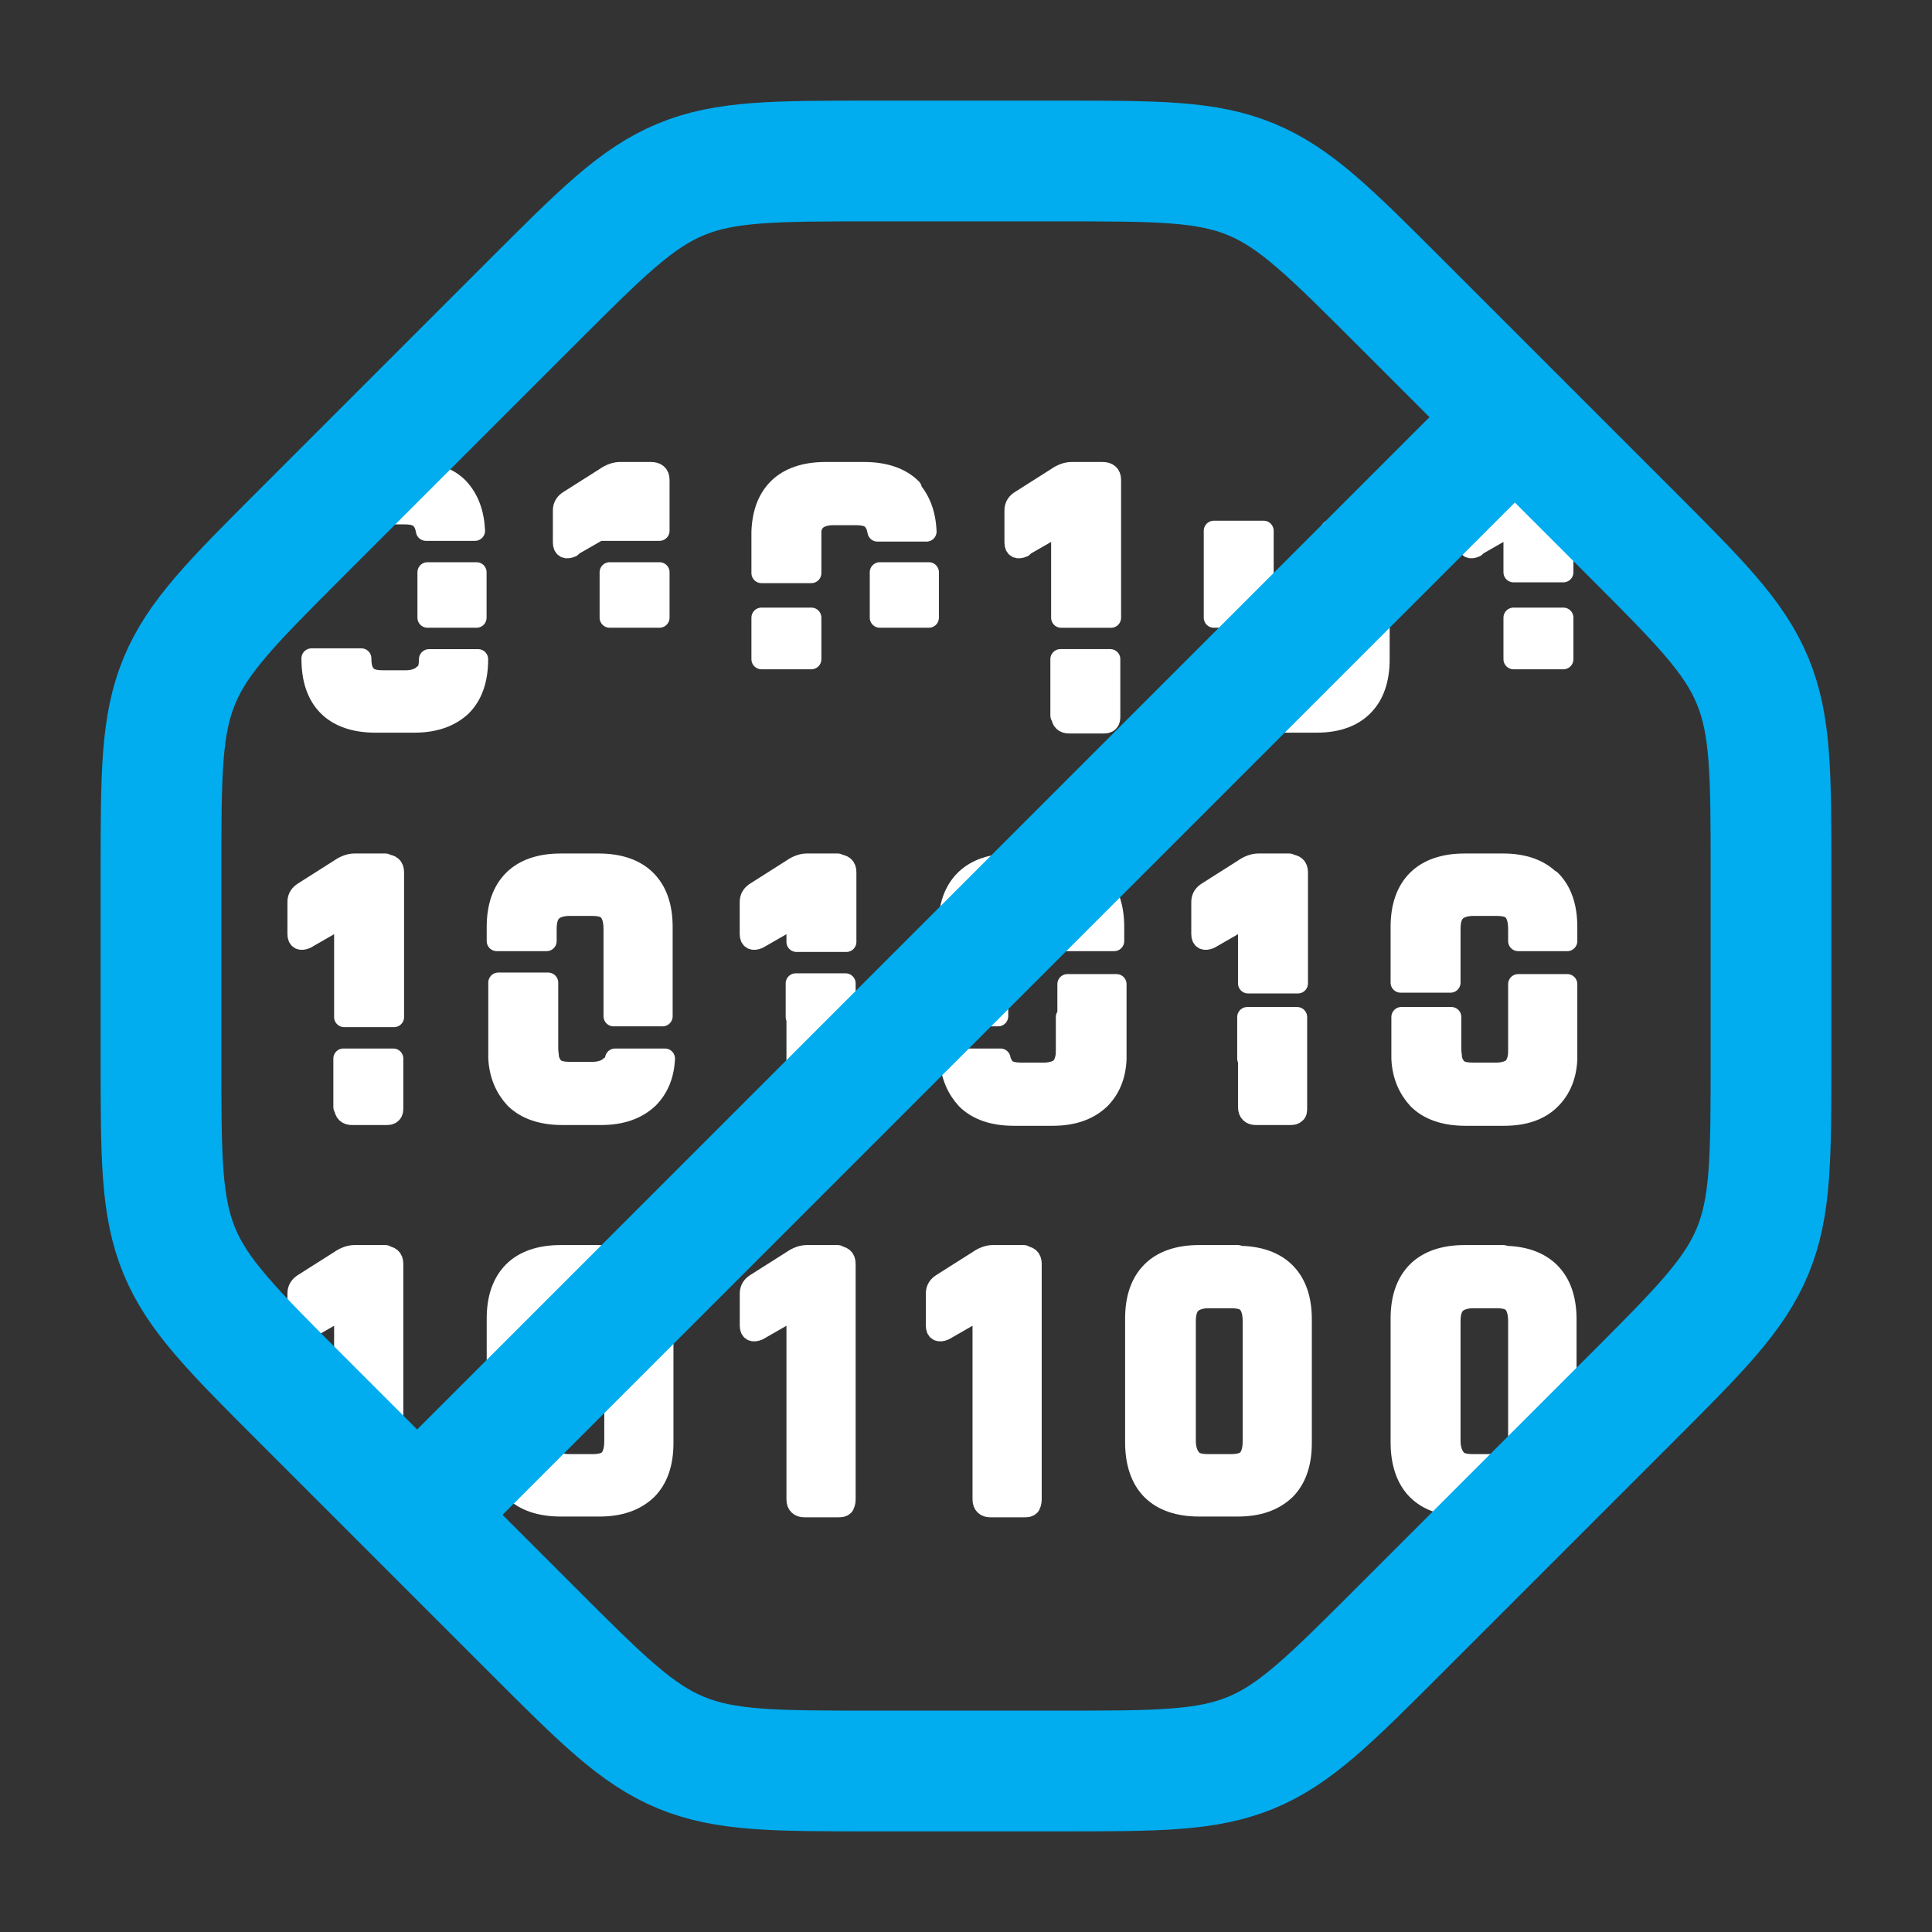 <svg width="48" height="48" viewBox="0 0 48 48" fill="none" xmlns="http://www.w3.org/2000/svg">
<rect x="0" y="0" width="48" height="48" fill="#333333" stroke="none"/>
<path d="M9.576 31.183H8.803C8.706 31.183 8.571 31.222 8.435 31.319L7.545 31.883C7.449 31.942 7.391 32.019 7.391 32.136V32.934C7.391 33.07 7.468 33.109 7.603 33.051L8.551 32.506V37.253C8.551 37.389 8.629 37.447 8.745 37.447H9.576C9.654 37.447 9.692 37.447 9.731 37.408C9.75 37.37 9.77 37.331 9.77 37.253V31.397C9.77 31.261 9.692 31.202 9.557 31.202L9.576 31.183Z" fill="white" stroke="white" stroke-width="0.5" stroke-linejoin="round"/>
<path d="M14.896 31.183H13.928C13.425 31.183 13.019 31.319 12.748 31.591C12.478 31.864 12.342 32.253 12.342 32.759V35.833C12.342 36.339 12.478 36.747 12.748 37.019C13.019 37.292 13.425 37.428 13.928 37.428H14.896C15.398 37.428 15.785 37.292 16.075 37.019C16.346 36.747 16.482 36.358 16.482 35.852V32.778C16.482 32.272 16.346 31.883 16.075 31.611C15.805 31.338 15.398 31.202 14.896 31.202V31.183ZM15.263 35.794C15.263 36.008 15.224 36.144 15.147 36.241C15.07 36.339 14.915 36.377 14.721 36.377H14.161C13.948 36.377 13.812 36.339 13.735 36.241C13.658 36.144 13.6 36.008 13.6 35.794V32.837C13.6 32.623 13.638 32.486 13.735 32.389C13.812 32.311 13.967 32.253 14.161 32.253H14.721C14.934 32.253 15.07 32.292 15.147 32.389C15.224 32.486 15.263 32.623 15.263 32.837V35.794Z" fill="white" stroke="white" stroke-width="0.5" stroke-linejoin="round"/>
<path d="M20.814 31.183H20.041C19.944 31.183 19.808 31.222 19.673 31.319L18.783 31.883C18.687 31.942 18.629 32.019 18.629 32.136V32.934C18.629 33.07 18.706 33.109 18.841 33.051L19.789 32.506V37.253C19.789 37.389 19.867 37.447 19.983 37.447H20.814C20.892 37.447 20.93 37.447 20.969 37.408C20.988 37.37 21.008 37.331 21.008 37.253V31.397C21.008 31.261 20.93 31.202 20.795 31.202L20.814 31.183Z" fill="white" stroke="white" stroke-width="0.5" stroke-linejoin="round"/>
<path d="M25.437 31.183H24.663C24.567 31.183 24.431 31.222 24.296 31.319L23.406 31.883C23.309 31.942 23.252 32.019 23.252 32.136V32.934C23.252 33.07 23.329 33.109 23.464 33.051L24.412 32.506V37.253C24.412 37.389 24.489 37.447 24.605 37.447H25.437C25.515 37.447 25.553 37.447 25.592 37.408C25.611 37.37 25.631 37.331 25.631 37.253V31.397C25.631 31.261 25.553 31.202 25.418 31.202L25.437 31.183Z" fill="white" stroke="white" stroke-width="0.5" stroke-linejoin="round"/>
<path d="M30.756 31.183H29.789C29.286 31.183 28.88 31.319 28.609 31.591C28.338 31.864 28.203 32.253 28.203 32.759V35.833C28.203 36.339 28.338 36.747 28.609 37.019C28.88 37.292 29.286 37.428 29.789 37.428H30.756C31.259 37.428 31.646 37.292 31.936 37.019C32.207 36.747 32.342 36.358 32.342 35.852V32.778C32.342 32.272 32.207 31.883 31.936 31.611C31.665 31.338 31.259 31.202 30.756 31.202V31.183ZM31.124 35.794C31.124 36.008 31.085 36.144 31.008 36.241C30.93 36.339 30.776 36.377 30.582 36.377H30.021C29.808 36.377 29.673 36.339 29.596 36.241C29.518 36.144 29.46 36.008 29.46 35.794V32.837C29.46 32.623 29.499 32.486 29.596 32.389C29.673 32.311 29.828 32.253 30.021 32.253H30.582C30.795 32.253 30.93 32.292 31.008 32.389C31.085 32.486 31.124 32.623 31.124 32.837V35.794Z" fill="white" stroke="white" stroke-width="0.5" stroke-linejoin="round"/>
<path d="M37.352 31.183H36.385C35.882 31.183 35.476 31.319 35.205 31.591C34.934 31.864 34.799 32.253 34.799 32.759V35.833C34.799 36.339 34.934 36.747 35.205 37.019C35.476 37.292 35.882 37.428 36.385 37.428H37.352C37.855 37.428 38.242 37.292 38.513 37.019C38.783 36.747 38.919 36.358 38.919 35.852V32.778C38.919 32.272 38.783 31.883 38.513 31.611C38.242 31.338 37.836 31.202 37.352 31.202V31.183ZM37.719 35.794C37.719 36.008 37.681 36.144 37.603 36.241C37.526 36.339 37.371 36.377 37.178 36.377H36.598C36.385 36.377 36.249 36.339 36.172 36.241C36.095 36.144 36.037 36.008 36.037 35.794V32.837C36.037 32.623 36.075 32.486 36.172 32.389C36.249 32.311 36.404 32.253 36.598 32.253H37.178C37.391 32.253 37.526 32.292 37.603 32.389C37.681 32.486 37.719 32.623 37.719 32.837V35.794Z" fill="white" stroke="white" stroke-width="0.5" stroke-linejoin="round"/>
<path d="M11.839 14.218H10.621V15.346H11.839V14.218Z" fill="white" stroke="white" stroke-width="0.5" stroke-linejoin="round"/>
<path d="M10.505 16.767C10.427 16.845 10.273 16.903 10.079 16.903H9.518C9.306 16.903 9.17 16.864 9.093 16.767C9.015 16.689 8.977 16.553 8.977 16.358H7.739C7.739 16.883 7.874 17.273 8.145 17.545C8.416 17.817 8.822 17.953 9.325 17.953H10.292C10.795 17.953 11.182 17.817 11.472 17.545C11.743 17.273 11.878 16.883 11.878 16.378H10.659C10.659 16.553 10.621 16.689 10.543 16.786L10.505 16.767Z" fill="white" stroke="white" stroke-width="0.5" stroke-linejoin="round"/>
<path d="M9.054 12.915C9.131 12.837 9.286 12.778 9.48 12.778H10.04C10.253 12.778 10.389 12.817 10.466 12.915C10.524 12.973 10.563 13.07 10.582 13.187H11.801C11.781 12.739 11.646 12.389 11.395 12.117C11.124 11.844 10.717 11.708 10.215 11.708H9.247C8.745 11.708 8.338 11.844 8.068 12.117C7.816 12.37 7.681 12.72 7.661 13.187H8.899C8.899 13.07 8.957 12.973 9.015 12.915H9.054Z" fill="white" stroke="white" stroke-width="0.5" stroke-linejoin="round"/>
<path d="M16.385 14.218H15.147V15.346H16.385V14.218Z" fill="white" stroke="white" stroke-width="0.5" stroke-linejoin="round"/>
<path d="M22.652 12.136C22.381 11.864 21.975 11.728 21.472 11.728H20.505C20.002 11.728 19.596 11.864 19.325 12.136C19.073 12.389 18.938 12.739 18.919 13.206C18.919 13.245 18.919 13.284 18.919 13.323V14.238H20.157V13.382C20.157 13.323 20.157 13.265 20.157 13.206C20.157 13.09 20.215 12.992 20.273 12.934C20.35 12.856 20.505 12.798 20.698 12.798H21.259C21.472 12.798 21.607 12.837 21.685 12.934C21.743 12.992 21.781 13.09 21.801 13.206H23.019C23 12.759 22.864 12.409 22.613 12.136H22.652Z" fill="white" stroke="white" stroke-width="0.5" stroke-linejoin="round"/>
<path d="M23.077 14.218H21.859V15.346H23.077V14.218Z" fill="white" stroke="white" stroke-width="0.5" stroke-linejoin="round"/>
<path d="M26.366 17.778C26.366 17.914 26.443 17.973 26.559 17.973H27.391C27.468 17.973 27.507 17.973 27.545 17.934C27.584 17.895 27.584 17.856 27.584 17.778V16.377H26.346V17.778H26.366Z" fill="white" stroke="white" stroke-width="0.5" stroke-linejoin="round"/>
<path d="M31.394 14.218V13.362C31.394 13.303 31.394 13.245 31.394 13.187H30.157C30.157 13.226 30.157 13.265 30.157 13.303V15.346H31.394V14.218Z" fill="white" stroke="white" stroke-width="0.5" stroke-linejoin="round"/>
<path d="M9.576 21.455H8.803C8.706 21.455 8.571 21.494 8.435 21.591L7.545 22.156C7.449 22.214 7.391 22.292 7.391 22.409V23.206C7.391 23.343 7.468 23.381 7.603 23.323L8.551 22.778V25.269H9.789V21.669C9.789 21.533 9.712 21.475 9.576 21.475V21.455Z" fill="white" stroke="white" stroke-width="0.5" stroke-linejoin="round"/>
<path d="M8.551 27.506C8.551 27.642 8.628 27.701 8.745 27.701H9.576C9.654 27.701 9.692 27.701 9.731 27.662C9.77 27.623 9.77 27.584 9.77 27.506V26.3H8.532V27.506H8.551Z" fill="white" stroke="white" stroke-width="0.5" stroke-linejoin="round"/>
<path d="M15.147 26.494C15.069 26.572 14.915 26.631 14.721 26.631H14.16C13.948 26.631 13.812 26.592 13.735 26.494C13.696 26.436 13.658 26.378 13.638 26.28C13.638 26.222 13.619 26.144 13.619 26.047V24.413H12.381V26.105C12.381 26.164 12.381 26.222 12.381 26.28C12.4 26.708 12.555 27.039 12.787 27.292C13.058 27.564 13.464 27.701 13.967 27.701H14.934C15.437 27.701 15.824 27.564 16.114 27.292C16.365 27.039 16.501 26.708 16.52 26.3H15.282C15.263 26.397 15.224 26.455 15.185 26.514L15.147 26.494Z" fill="white" stroke="white" stroke-width="0.5" stroke-linejoin="round"/>
<path d="M14.896 21.455H13.928C13.425 21.455 13.019 21.591 12.748 21.864C12.478 22.136 12.342 22.525 12.342 23.031V23.381H13.58V23.09C13.58 22.876 13.619 22.739 13.716 22.642C13.793 22.564 13.948 22.506 14.141 22.506H14.702C14.915 22.506 15.05 22.545 15.128 22.642C15.205 22.739 15.244 22.876 15.244 23.09V25.249H16.462V23.031C16.462 22.525 16.327 22.136 16.056 21.864C15.785 21.591 15.379 21.455 14.876 21.455H14.896Z" fill="white" stroke="white" stroke-width="0.5" stroke-linejoin="round"/>
<path d="M19.789 25.268V27.506C19.789 27.642 19.866 27.7 19.983 27.7H20.814C20.892 27.7 20.93 27.7 20.969 27.662C21.008 27.622 21.008 27.584 21.008 27.506V24.432H19.77V25.268H19.789Z" fill="white" stroke="white" stroke-width="0.5" stroke-linejoin="round"/>
<path d="M20.814 21.455H20.04C19.944 21.455 19.808 21.494 19.673 21.591L18.783 22.156C18.686 22.214 18.628 22.292 18.628 22.409V23.206C18.628 23.343 18.706 23.381 18.841 23.323L19.789 22.778V23.401H21.027V21.669C21.027 21.533 20.95 21.475 20.814 21.475V21.455Z" fill="white" stroke="white" stroke-width="0.5" stroke-linejoin="round"/>
<path d="M26.482 25.268V26.066C26.482 26.163 26.482 26.222 26.462 26.3C26.443 26.397 26.404 26.455 26.366 26.514C26.288 26.591 26.134 26.65 25.94 26.65H25.379C25.166 26.65 25.031 26.611 24.954 26.514C24.915 26.455 24.876 26.397 24.857 26.3H23.6C23.619 26.728 23.774 27.058 24.006 27.311C24.277 27.584 24.683 27.72 25.186 27.72H26.153C26.656 27.72 27.043 27.584 27.333 27.311C27.584 27.058 27.72 26.728 27.739 26.319C27.739 26.261 27.739 26.202 27.739 26.144V24.451H26.52V25.288L26.482 25.268Z" fill="white" stroke="white" stroke-width="0.5" stroke-linejoin="round"/>
<path d="M26.114 21.455H25.147C24.644 21.455 24.238 21.591 23.967 21.864C23.696 22.136 23.561 22.525 23.561 23.031V25.249H24.799V23.09C24.799 22.876 24.837 22.739 24.934 22.642C25.012 22.564 25.166 22.506 25.36 22.506H25.921C26.133 22.506 26.269 22.545 26.346 22.642C26.424 22.739 26.462 22.876 26.462 23.09V23.381H27.681V23.031C27.681 22.525 27.545 22.136 27.274 21.864C27.004 21.591 26.598 21.455 26.095 21.455H26.114Z" fill="white" stroke="white" stroke-width="0.5" stroke-linejoin="round"/>
<path d="M32.033 21.455H31.259C31.162 21.455 31.027 21.494 30.892 21.591L30.002 22.156C29.905 22.214 29.847 22.292 29.847 22.409V23.206C29.847 23.343 29.924 23.381 30.06 23.323L31.008 22.778V24.432H32.246V21.669C32.246 21.533 32.168 21.475 32.033 21.475V21.455Z" fill="white" stroke="white" stroke-width="0.5" stroke-linejoin="round"/>
<path d="M37.719 25.268V26.066C37.719 26.163 37.719 26.222 37.7 26.3C37.681 26.397 37.642 26.455 37.603 26.514C37.526 26.591 37.371 26.65 37.178 26.65H36.598C36.385 26.65 36.249 26.611 36.172 26.514C36.133 26.455 36.095 26.397 36.075 26.3C36.075 26.241 36.056 26.163 36.056 26.066V25.268H34.818V26.125C34.818 26.183 34.818 26.241 34.818 26.3C34.837 26.728 34.992 27.058 35.224 27.311C35.495 27.584 35.901 27.72 36.404 27.72H37.371C37.874 27.72 38.261 27.584 38.532 27.311C38.783 27.058 38.919 26.728 38.938 26.319C38.938 26.261 38.938 26.202 38.938 26.144V24.451H37.719V25.288V25.268Z" fill="white" stroke="white" stroke-width="0.5" stroke-linejoin="round"/>
<path d="M38.513 21.864C38.242 21.591 37.836 21.455 37.352 21.455H36.385C35.882 21.455 35.476 21.591 35.205 21.864C34.934 22.136 34.799 22.525 34.799 23.031V24.413H36.037V23.09C36.037 22.876 36.075 22.739 36.172 22.642C36.249 22.564 36.404 22.506 36.598 22.506H37.178C37.391 22.506 37.526 22.545 37.603 22.642C37.681 22.739 37.719 22.876 37.719 23.09V23.381H38.938V23.031C38.938 22.525 38.803 22.136 38.532 21.864H38.513Z" fill="white" stroke="white" stroke-width="0.5" stroke-linejoin="round"/>
<path d="M14.199 13.576L14.876 13.187H16.385V11.922C16.385 11.786 16.307 11.728 16.172 11.728H15.398C15.302 11.728 15.166 11.767 15.031 11.864L14.141 12.428C14.044 12.486 13.986 12.564 13.986 12.681V13.479C13.986 13.615 14.064 13.654 14.199 13.595V13.576Z" fill="white" stroke="white" stroke-width="0.5" stroke-linejoin="round"/>
<path d="M25.418 13.576L26.095 13.187H26.365V15.347H27.603V11.922C27.603 11.786 27.526 11.728 27.39 11.728H26.617C26.52 11.728 26.385 11.767 26.249 11.864L25.36 12.428C25.263 12.486 25.205 12.564 25.205 12.681V13.479C25.205 13.615 25.282 13.654 25.418 13.595V13.576Z" fill="white" stroke="white" stroke-width="0.5" stroke-linejoin="round"/>
<path d="M33.058 13.187C33.058 13.245 33.058 13.304 33.058 13.362V16.319C33.058 16.319 33.058 16.339 33.058 16.358C33.058 16.533 33.019 16.669 32.942 16.767C32.864 16.845 32.71 16.903 32.516 16.903H31.936C31.723 16.903 31.588 16.864 31.511 16.767C31.433 16.689 31.394 16.553 31.394 16.358H30.157C30.157 16.883 30.292 17.273 30.563 17.545C30.834 17.817 31.24 17.953 31.743 17.953H32.71C33.213 17.953 33.599 17.817 33.87 17.545C34.141 17.273 34.276 16.883 34.276 16.378V13.284C34.276 13.245 34.276 13.206 34.276 13.168H33.058V13.187Z" fill="white" stroke="white" stroke-width="0.5" stroke-linejoin="round"/>
<path d="M36.656 13.576L37.333 13.187H37.603V14.218H38.841V11.922C38.841 11.786 38.764 11.728 38.648 11.728H37.874C37.777 11.728 37.642 11.767 37.487 11.864L36.617 12.428C36.52 12.486 36.462 12.564 36.462 12.681V13.479C36.462 13.615 36.52 13.654 36.656 13.595V13.576Z" fill="white" stroke="white" stroke-width="0.5" stroke-linejoin="round"/>
<path d="M20.157 16.339V15.346H18.919V16.378H20.157C20.157 16.378 20.157 16.358 20.157 16.339Z" fill="white" stroke="white" stroke-width="0.5" stroke-linejoin="round"/>
<path d="M38.841 15.346H37.603V16.378H38.841V15.346Z" fill="white" stroke="white" stroke-width="0.5" stroke-linejoin="round"/>
<path d="M31.008 26.3V27.506C31.008 27.642 31.085 27.701 31.201 27.701H32.033C32.11 27.701 32.149 27.701 32.188 27.662C32.226 27.642 32.226 27.584 32.226 27.506V25.269H30.988V26.3H31.008Z" fill="white" stroke="white" stroke-width="0.5" stroke-linejoin="round"/>
<path d="M37 11L11 37" stroke="#01ACEF" stroke-width="3" stroke-linecap="round"/>
<path d="M44 21.698V26.302C44 28.755 44 29.981 43.543 31.084C43.087 32.186 42.219 33.053 40.485 34.787L34.787 40.485C33.053 42.219 32.186 43.087 31.084 43.543C29.981 44 28.755 44 26.302 44H21.698C19.245 44 18.019 44 16.916 43.543C15.814 43.087 14.947 42.219 13.213 40.485L7.515 34.787C5.781 33.053 4.913 32.186 4.457 31.084C4 29.981 4 28.755 4 26.302V21.698C4 19.245 4 18.019 4.457 16.916C4.913 15.814 5.781 14.947 7.515 13.213L13.213 7.515C14.947 5.781 15.814 4.913 16.916 4.457C18.019 4 19.245 4 21.698 4H26.302C28.755 4 29.981 4 31.084 4.457C32.186 4.913 33.053 5.781 34.787 7.515L40.485 13.213C42.219 14.947 43.087 15.814 43.543 16.916C44 18.019 44 19.245 44 21.698Z" stroke="#01ACEF" stroke-width="3"/>
</svg>
